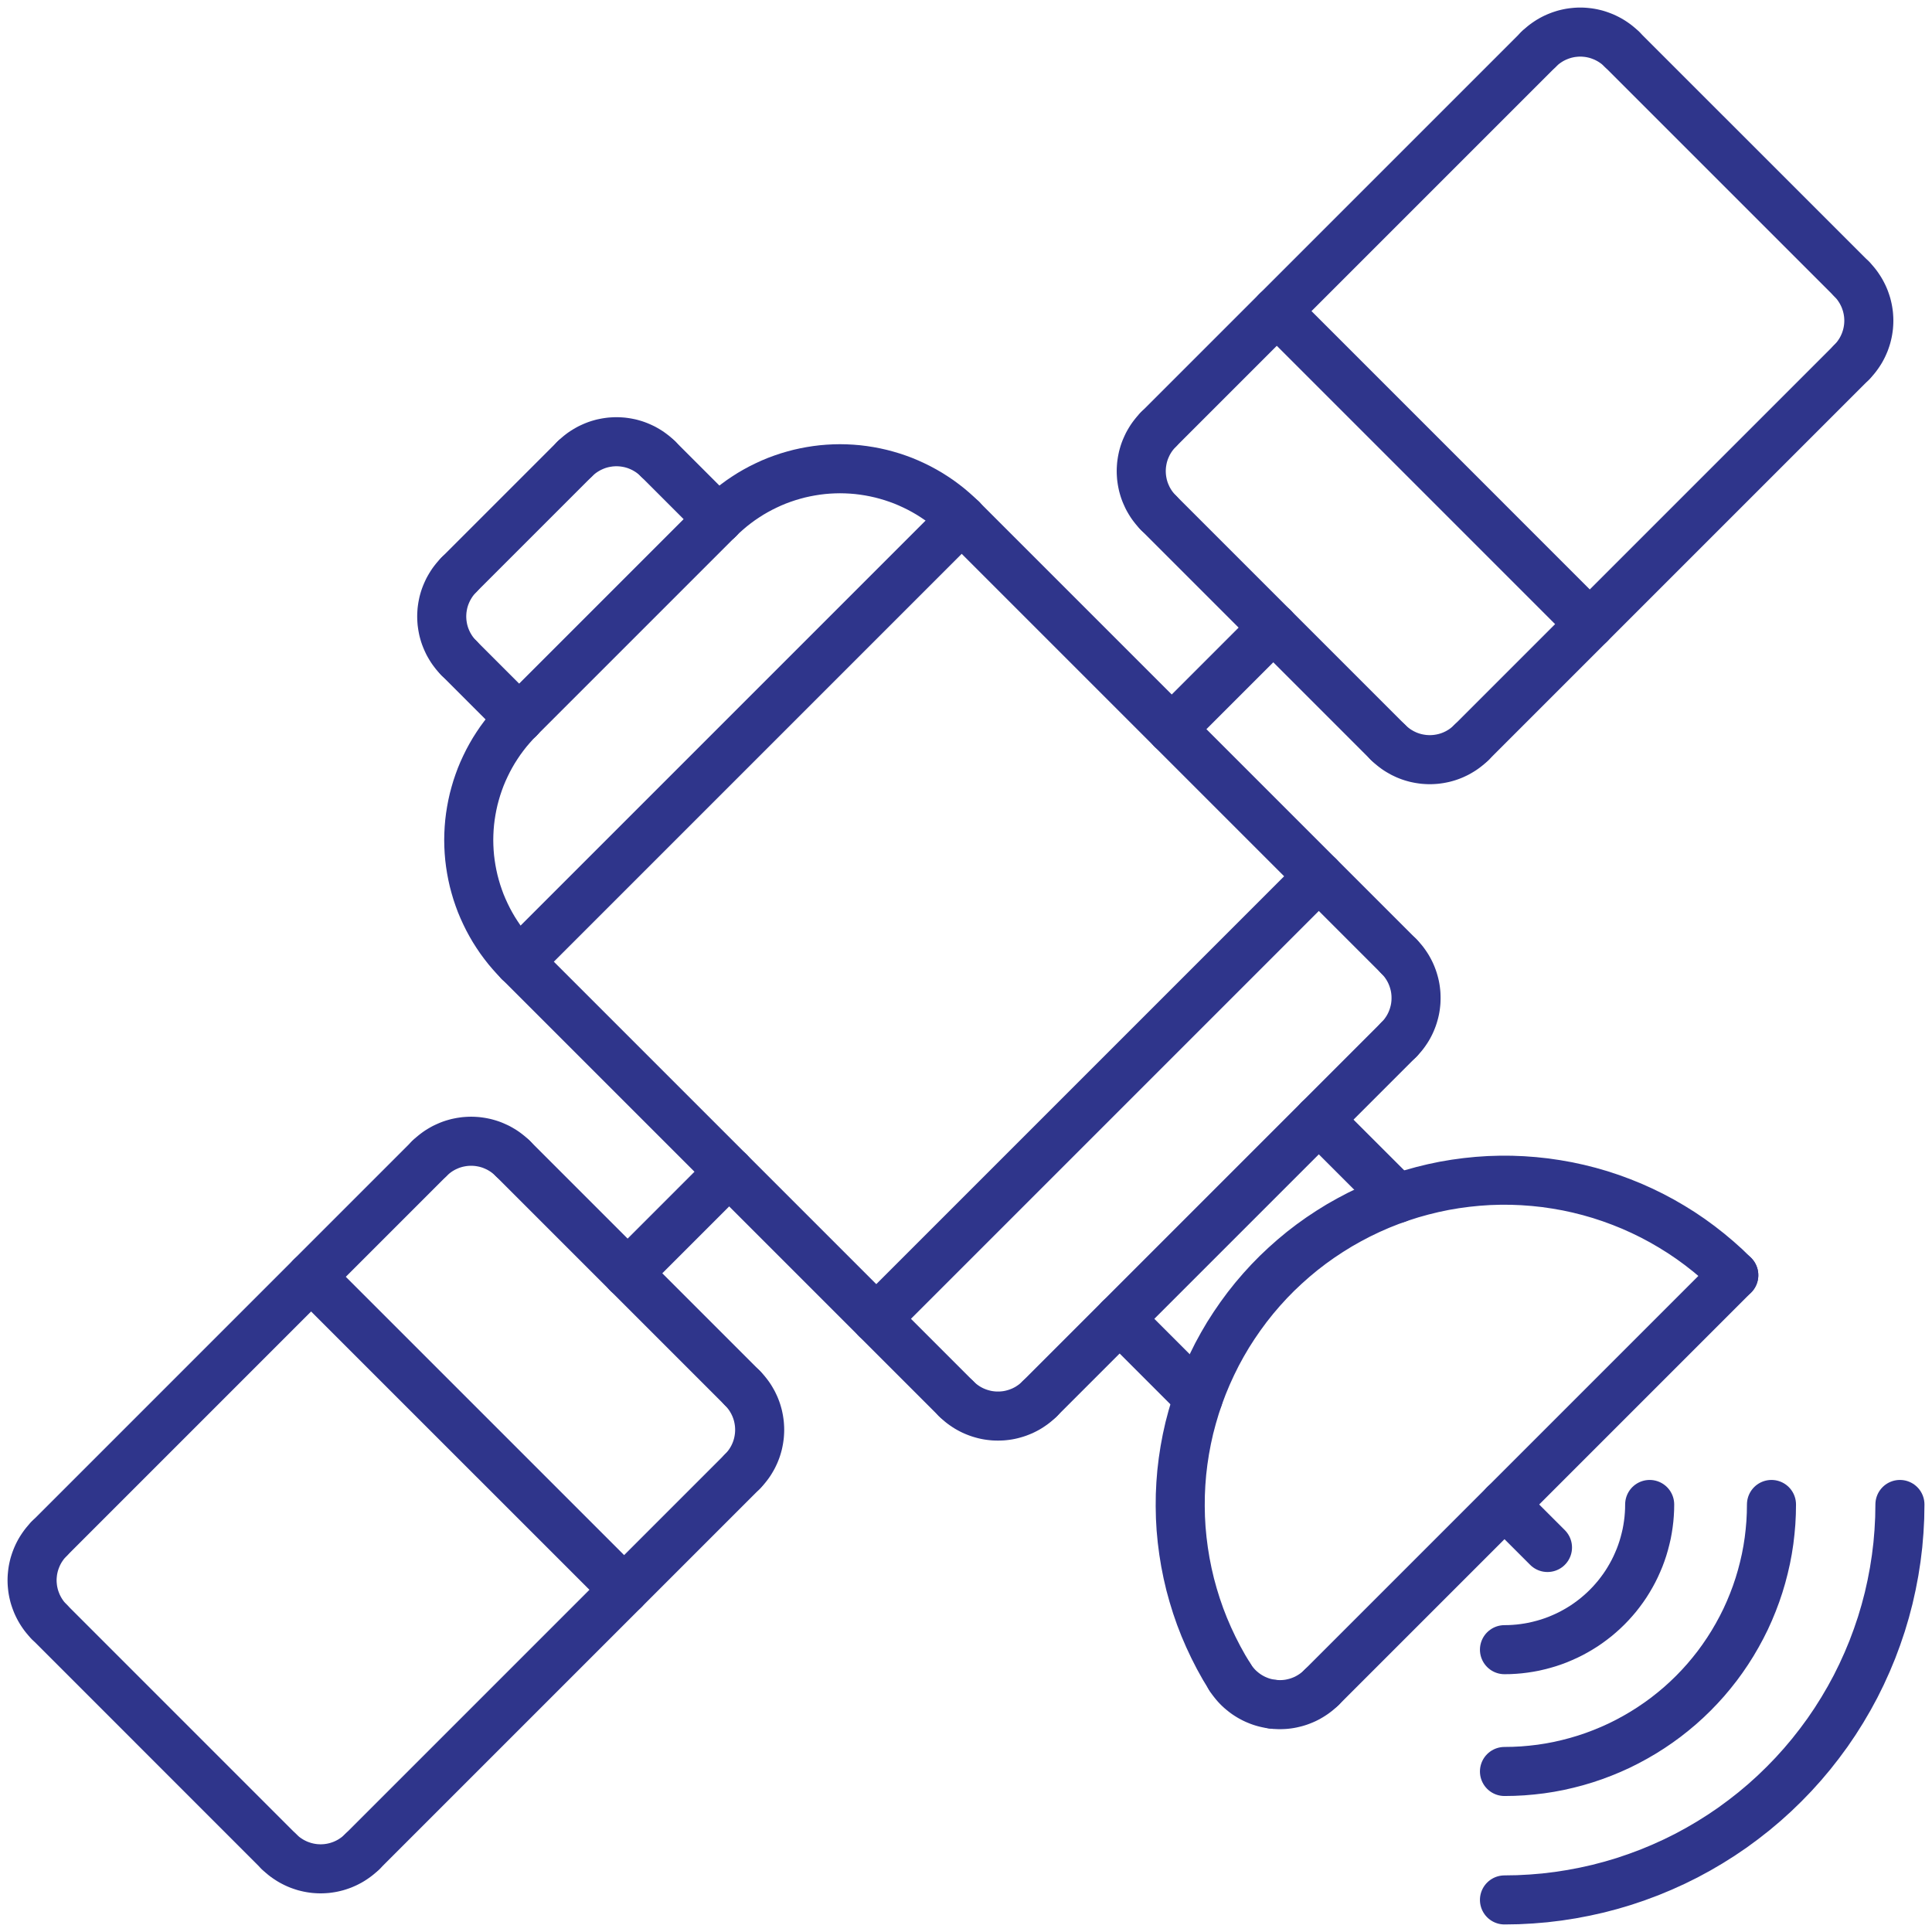 <?xml version="1.0" encoding="utf-8"?>
<svg xmlns="http://www.w3.org/2000/svg" viewBox="0 0 512 512">
  <defs>
    <style>.cls-1{fill:none;stroke:#2f358b;stroke-linecap:round;stroke-linejoin:round;stroke-width:13px;}</style>
  </defs>
  <title>0</title>
  <g id="thick">
    <g id="POLYLINE">
      <line class="cls-1" x1="232.22" y1="349.5" x2="349.5" y2="232.22"/>
    </g>
    <g id="POLYLINE-2" data-name="POLYLINE">
      <line class="cls-1" x1="137.58" y1="254.86" x2="254.86" y2="137.58"/>
    </g>
    <g id="POLYLINE-3" data-name="POLYLINE">
      <polyline class="cls-1" points="398.7 437.18 400.02 437.16 401.33 437.09 402.64 436.98 403.94 436.82 405.24 436.62 406.53 436.38 407.81 436.08 409.08 435.75 410.34 435.38 411.59 434.96 412.82 434.5 414.03 433.99 415.23 433.45 416.4 432.87 417.56 432.24 418.69 431.58 419.81 430.88 420.89 430.14 421.95 429.36 422.99 428.55 423.99 427.7 424.97 426.82 425.91 425.91 426.82 424.97 427.7 423.99 428.55 422.99 429.36 421.95 430.14 420.89 430.88 419.81 431.58 418.69 432.24 417.56 432.87 416.4 433.45 415.23 433.99 414.03 434.5 412.82 434.96 411.59 435.38 410.34 435.75 409.08 436.08 407.81 436.38 406.53 436.62 405.24 436.82 403.94 436.98 402.64 437.09 401.33 437.16 400.02 437.18 398.7"/>
    </g>
    <g id="POLYLINE-4" data-name="POLYLINE">
      <polyline class="cls-1" points="398.7 469.46 401.12 469.42 403.53 469.3 405.94 469.09 408.34 468.81 410.73 468.44 413.1 467.99 415.46 467.45 417.8 466.84 420.11 466.15 422.4 465.38 424.66 464.53 426.89 463.61 429.1 462.61 431.26 461.53 433.38 460.38 435.47 459.16 437.51 457.87 439.51 456.51 441.46 455.09 443.36 453.59 445.21 452.04 447 450.42 448.74 448.74 450.42 447 452.04 445.21 453.59 443.36 455.09 441.46 456.51 439.51 457.87 437.51 459.16 435.47 460.38 433.38 461.53 431.26 462.61 429.1 463.61 426.89 464.53 424.66 465.38 422.4 466.15 420.11 466.84 417.8 467.45 415.46 467.99 413.1 468.44 410.73 468.81 408.34 469.09 405.94 469.3 403.53 469.42 401.12 469.46 398.7"/>
    </g>
    <g id="POLYLINE-5" data-name="POLYLINE">
      <polyline class="cls-1" points="398.7 503.5 402.28 503.44 405.86 503.25 409.42 502.95 412.97 502.52 416.51 501.97 420.02 501.3 423.51 500.52 426.98 499.61 430.4 498.59 433.8 497.44 437.15 496.19 440.45 494.82 443.71 493.34 446.92 491.75 450.06 490.05 453.15 488.24 456.18 486.33 459.14 484.32 462.02 482.2 464.84 479.99 467.57 477.69 470.23 475.29 472.8 472.8 475.29 470.23 477.69 467.57 479.99 464.84 482.2 462.02 484.32 459.14 486.33 456.18 488.24 453.15 490.05 450.06 491.75 446.92 493.34 443.71 494.82 440.45 496.19 437.15 497.44 433.8 498.59 430.4 499.61 426.98 500.52 423.51 501.3 420.02 501.97 416.51 502.52 412.97 502.95 409.42 503.25 405.86 503.44 402.28 503.5 398.7"/>
    </g>
    <g id="POLYLINE-6" data-name="POLYLINE">
      <line class="cls-1" x1="459.47" y1="337.94" x2="350.24" y2="447.17"/>
    </g>
    <g id="POLYLINE-7" data-name="POLYLINE">
      <polyline class="cls-1" points="350.24 447.17 349.85 447.54 349.45 447.9 349.04 448.25 348.61 448.58 348.18 448.9 347.73 449.2 347.27 449.49 346.81 449.76 346.33 450.02 345.85 450.26 345.35 450.48 344.85 450.68 344.35 450.87 343.83 451.04 343.32 451.19 342.79 451.32 342.27 451.44 341.74 451.54 341.2 451.62 340.67 451.68 340.13 451.72 339.59 451.74 339.05 451.75 338.51 451.73 337.97 451.7 337.43 451.65"/>
    </g>
    <g id="POLYLINE-8" data-name="POLYLINE">
      <polyline class="cls-1" points="337.43 451.65 336.89 451.58 336.36 451.49 335.83 451.38 335.31 451.26 334.79 451.12 334.27 450.96 333.76 450.78 333.26 450.58 332.76 450.37 332.27 450.14 331.79 449.89 331.32 449.63 330.86 449.35 330.41 449.06 329.97 448.75 329.54 448.42 329.12 448.08 328.71 447.73 328.31 447.36 327.93 446.98 327.56 446.58 327.21 446.17 326.87 445.75 326.54 445.32 326.23 444.88 325.94 444.43"/>
    </g>
    <g id="POLYLINE-9" data-name="POLYLINE">
      <polyline class="cls-1" points="325.94 444.43 324.39 441.88 322.94 439.27 321.58 436.61 320.31 433.91 319.13 431.17 318.05 428.39 317.07 425.57 316.19 422.72 315.4 419.84 314.72 416.93 314.14 414.01 313.66 411.06 313.28 408.1 313 405.13 312.83 402.15 312.77 399.17 312.8 396.18 312.94 393.2 313.18 390.23 313.53 387.26 313.98 384.31 314.53 381.38 315.18 378.46 315.94 375.58 316.79 372.72 317.74 369.89 318.79 367.1 319.94 364.34 321.18 361.63 322.51 358.95 323.94 356.33 325.45 353.76 327.06 351.25 328.75 348.79 330.52 346.39 332.38 344.05 334.32 341.78 336.33 339.58 338.42 337.45 340.59 335.4 342.82 333.42 345.12 331.51 347.49 329.69 349.91 327.96 352.4 326.31 354.94 324.74 357.54 323.27 360.18 321.88 362.87 320.59 365.6 319.39 368.38 318.29 371.19 317.29 374.03 316.38 376.9 315.58 379.8 314.87 382.73 314.26 385.67 313.76 388.63 313.36 391.6 313.06 394.57 312.86 397.56 312.77 400.54 312.78 403.52 312.9 406.5 313.12 409.47 313.44 412.42 313.87 415.36 314.39 418.27 315.02 421.17 315.75 424.04 316.58 426.87 317.51 429.67 318.54 432.44 319.66 435.16 320.88 437.84 322.19 440.48 323.6 443.06 325.1 445.59 326.68 448.06 328.35 450.47 330.11 452.82 331.95 455.11 333.87 457.33 335.86 459.47 337.94"/>
    </g>
    <g id="POLYLINE-10" data-name="POLYLINE">
      <line class="cls-1" x1="254.86" y1="137.58" x2="370.69" y2="253.41"/>
    </g>
    <g id="POLYLINE-11" data-name="POLYLINE">
      <polyline class="cls-1" points="370.69 253.41 371.06 253.79 371.42 254.19 371.77 254.6 372.1 255.02 372.41 255.45 372.71 255.89 373 256.34 373.27 256.81 373.52 257.27 373.76 257.75 373.98 258.24 374.18 258.73 374.37 259.23 374.54 259.74 374.69 260.25 374.83 260.77 374.95 261.29 375.05 261.81 375.13 262.34 375.19 262.87 375.24 263.4 375.26 263.94 375.27 264.47 375.26 265 375.24 265.54 375.19 266.07 375.13 266.6 375.05 267.13 374.95 267.65 374.83 268.17 374.69 268.69 374.54 269.2 374.37 269.71 374.18 270.21 373.98 270.7 373.76 271.19 373.52 271.67 373.27 272.14 373 272.6 372.71 273.05 372.41 273.49 372.1 273.92 371.77 274.34 371.42 274.75 371.06 275.15 370.69 275.53"/>
    </g>
    <g id="POLYLINE-12" data-name="POLYLINE">
      <line class="cls-1" x1="370.69" y1="275.53" x2="275.53" y2="370.69"/>
    </g>
    <g id="POLYLINE-13" data-name="POLYLINE">
      <polyline class="cls-1" points="275.53 370.69 275.15 371.06 274.75 371.42 274.34 371.77 273.92 372.1 273.49 372.41 273.05 372.71 272.6 373 272.14 373.27 271.67 373.52 271.19 373.76 270.7 373.98 270.21 374.18 269.71 374.37 269.2 374.54 268.69 374.69 268.17 374.83 267.65 374.95 267.13 375.05 266.6 375.13 266.07 375.19 265.54 375.24 265 375.26 264.47 375.27 263.94 375.26 263.4 375.24 262.87 375.19 262.34 375.13 261.81 375.05 261.29 374.95 260.77 374.83 260.25 374.69 259.74 374.54 259.23 374.37 258.73 374.18 258.24 373.98 257.75 373.76 257.27 373.52 256.81 373.27 256.34 373 255.89 372.71 255.45 372.41 255.02 372.1 254.6 371.77 254.19 371.42 253.79 371.06 253.41 370.69"/>
    </g>
    <g id="POLYLINE-14" data-name="POLYLINE">
      <line class="cls-1" x1="253.41" y1="370.69" x2="137.58" y2="254.86"/>
    </g>
    <g id="POLYLINE-15" data-name="POLYLINE">
      <polyline class="cls-1" points="137.58 254.87 136.5 253.75 135.46 252.59 134.45 251.4 133.49 250.17 132.57 248.92 131.7 247.63 130.86 246.31 130.08 244.97 129.34 243.6 128.65 242.2 128 240.78 127.4 239.35 126.86 237.89 126.36 236.41 125.92 234.92 125.52 233.41 125.18 231.89 124.89 230.36 124.65 228.82 124.46 227.28 124.33 225.73 124.25 224.17 124.22 222.61 124.25 221.06 124.33 219.5 124.46 217.95 124.65 216.4 124.89 214.87 125.18 213.34 125.52 211.81 125.92 210.31 126.36 208.82 126.86 207.34 127.4 205.88 128 204.44 128.65 203.03 129.34 201.63 130.08 200.26 130.86 198.92 131.7 197.6 132.57 196.31 133.49 195.06 134.45 193.83 135.46 192.64 136.5 191.48 137.58 190.36"/>
    </g>
    <g id="POLYLINE-16" data-name="POLYLINE">
      <line class="cls-1" x1="137.58" y1="190.36" x2="190.36" y2="137.58"/>
    </g>
    <g id="POLYLINE-17" data-name="POLYLINE">
      <polyline class="cls-1" points="190.36 137.58 191.48 136.5 192.64 135.46 193.83 134.45 195.06 133.49 196.31 132.57 197.6 131.7 198.92 130.86 200.26 130.08 201.63 129.34 203.03 128.65 204.44 128 205.88 127.4 207.34 126.86 208.82 126.36 210.31 125.92 211.81 125.52 213.34 125.18 214.87 124.89 216.4 124.65 217.95 124.46 219.5 124.33 221.06 124.25 222.61 124.22 224.17 124.25 225.73 124.33 227.28 124.46 228.82 124.65 230.36 124.89 231.89 125.18 233.41 125.52 234.92 125.92 236.41 126.36 237.89 126.86 239.35 127.4 240.78 128 242.2 128.65 243.6 129.34 244.97 130.08 246.31 130.86 247.63 131.7 248.92 132.57 250.17 133.49 251.4 134.45 252.59 135.46 253.75 136.5 254.87 137.58"/>
    </g>
    <g id="POLYLINE-18" data-name="POLYLINE">
      <line class="cls-1" x1="389.97" y1="196.74" x2="490.68" y2="96.03"/>
    </g>
    <g id="POLYLINE-19" data-name="POLYLINE">
      <polyline class="cls-1" points="490.68 96.03 491.05 95.65 491.4 95.25 491.75 94.84 492.08 94.42 492.39 93.99 492.69 93.55 492.98 93.1 493.25 92.64 493.5 92.17 493.74 91.69 493.96 91.2 494.17 90.71 494.35 90.21 494.52 89.71 494.68 89.19 494.81 88.68 494.93 88.16 495.03 87.63 495.11 87.1 495.18 86.57 495.22 86.04 495.25 85.51 495.26 84.97 495.25 84.44 495.22 83.91 495.18 83.37 495.11 82.84 495.03 82.32 494.93 81.79 494.81 81.27 494.68 80.75 494.52 80.24 494.35 79.74 494.17 79.24 493.96 78.74 493.74 78.26 493.5 77.78 493.25 77.31 492.98 76.85 492.69 76.4 492.39 75.95 492.08 75.52 491.75 75.1 491.4 74.69 491.05 74.3 490.68 73.91"/>
    </g>
    <g id="POLYLINE-20" data-name="POLYLINE">
      <line class="cls-1" x1="490.68" y1="73.91" x2="429.85" y2="13.09"/>
    </g>
    <g id="POLYLINE-21" data-name="POLYLINE">
      <polyline class="cls-1" points="429.85 13.09 429.46 12.71 429.07 12.36 428.66 12.01 428.24 11.68 427.81 11.37 427.37 11.07 426.91 10.78 426.45 10.51 425.98 10.26 425.5 10.02 425.02 9.8 424.52 9.6 424.02 9.41 423.52 9.24 423.01 9.08 422.49 8.95 421.97 8.83 421.44 8.73 420.92 8.65 420.39 8.59 419.85 8.54 419.32 8.51 418.79 8.5 418.25 8.51 417.72 8.54 417.19 8.59 416.66 8.65 416.13 8.73 415.61 8.83 415.08 8.95 414.57 9.08 414.06 9.24 413.55 9.41 413.05 9.6 412.56 9.8 412.07 10.02 411.59 10.26 411.12 10.51 410.66 10.78 410.21 11.07 409.77 11.37 409.34 11.68 408.92 12.01 408.51 12.36 408.11 12.71 407.73 13.09"/>
    </g>
    <g id="POLYLINE-22" data-name="POLYLINE">
      <line class="cls-1" x1="407.73" y1="13.09" x2="307.02" y2="113.79"/>
    </g>
    <g id="POLYLINE-23" data-name="POLYLINE">
      <polyline class="cls-1" points="307.02 113.79 306.65 114.17 306.29 114.57 305.95 114.98 305.62 115.4 305.3 115.83 305 116.27 304.72 116.72 304.45 117.18 304.19 117.65 303.96 118.13 303.74 118.62 303.53 119.11 303.34 119.61 303.17 120.12 303.02 120.63 302.88 121.15 302.77 121.67 302.67 122.19 302.59 122.72 302.52 123.25 302.48 123.78 302.45 124.32 302.44 124.85 302.45 125.38 302.48 125.92 302.52 126.45 302.59 126.98 302.67 127.51 302.77 128.03 302.88 128.55 303.02 129.07 303.17 129.58 303.34 130.09 303.53 130.59 303.74 131.08 303.96 131.57 304.19 132.05 304.45 132.52 304.72 132.98 305 133.43 305.3 133.87 305.62 134.3 305.95 134.72 306.29 135.13 306.65 135.53 307.02 135.91"/>
    </g>
    <g id="POLYLINE-24" data-name="POLYLINE">
      <line class="cls-1" x1="307.02" y1="135.91" x2="367.85" y2="196.74"/>
    </g>
    <g id="POLYLINE-25" data-name="POLYLINE">
      <polyline class="cls-1" points="367.85 196.74 368.24 197.11 368.63 197.47 369.04 197.81 369.46 198.14 369.89 198.46 370.33 198.76 370.78 199.04 371.25 199.31 371.71 199.57 372.19 199.8 372.68 200.03 373.17 200.23 373.67 200.42 374.18 200.59 374.69 200.74 375.21 200.88 375.73 200.99 376.25 201.09 376.78 201.17 377.31 201.24 377.84 201.28 378.38 201.31 378.91 201.32 379.44 201.31 379.98 201.28 380.51 201.24 381.04 201.17 381.57 201.09 382.09 200.99 382.61 200.88 383.13 200.74 383.64 200.59 384.15 200.42 384.65 200.23 385.14 200.03 385.63 199.8 386.11 199.57 386.58 199.31 387.04 199.04 387.49 198.76 387.93 198.46 388.36 198.14 388.78 197.81 389.19 197.47 389.59 197.11 389.97 196.74"/>
    </g>
    <g id="POLYLINE-26" data-name="POLYLINE">
      <line class="cls-1" x1="137.58" y1="190.36" x2="121.64" y2="174.42"/>
    </g>
    <g id="POLYLINE-27" data-name="POLYLINE">
      <polyline class="cls-1" points="121.64 174.42 121.27 174.04 120.91 173.64 120.57 173.24 120.24 172.81 119.92 172.38 119.62 171.94 119.34 171.49 119.07 171.03 118.81 170.56 118.58 170.08 118.36 169.6 118.15 169.1 117.96 168.6 117.79 168.1 117.64 167.58 117.5 167.07 117.39 166.55 117.29 166.02 117.21 165.49 117.14 164.96 117.1 164.43 117.07 163.9 117.06 163.36 117.07 162.83 117.1 162.3 117.14 161.76 117.21 161.23 117.29 160.71 117.39 160.18 117.5 159.66 117.64 159.14 117.79 158.63 117.96 158.13 118.15 157.63 118.36 157.13 118.58 156.65 118.81 156.17 119.07 155.7 119.34 155.24 119.62 154.79 119.92 154.34 120.24 153.91 120.57 153.49 120.91 153.09 121.27 152.69 121.64 152.3"/>
    </g>
    <g id="POLYLINE-28" data-name="POLYLINE">
      <line class="cls-1" x1="121.64" y1="152.3" x2="152.3" y2="121.64"/>
    </g>
    <g id="POLYLINE-29" data-name="POLYLINE">
      <polyline class="cls-1" points="152.3 121.64 152.69 121.27 153.09 120.91 153.49 120.57 153.91 120.24 154.34 119.92 154.79 119.62 155.24 119.34 155.7 119.07 156.17 118.81 156.65 118.58 157.13 118.36 157.63 118.15 158.13 117.96 158.63 117.79 159.14 117.64 159.66 117.5 160.18 117.39 160.71 117.29 161.23 117.21 161.76 117.14 162.3 117.1 162.83 117.07 163.36 117.06 163.9 117.07 164.43 117.1 164.96 117.14 165.49 117.21 166.02 117.29 166.55 117.39 167.07 117.5 167.58 117.64 168.1 117.79 168.6 117.96 169.1 118.15 169.6 118.36 170.08 118.58 170.56 118.81 171.03 119.07 171.49 119.34 171.94 119.62 172.38 119.92 172.81 120.24 173.24 120.57 173.64 120.91 174.04 121.27 174.42 121.64"/>
    </g>
    <g id="POLYLINE-30" data-name="POLYLINE">
      <line class="cls-1" x1="174.42" y1="121.64" x2="190.36" y2="137.58"/>
    </g>
    <g id="POLYLINE-31" data-name="POLYLINE">
      <line class="cls-1" x1="96.03" y1="490.68" x2="196.74" y2="389.97"/>
    </g>
    <g id="POLYLINE-32" data-name="POLYLINE">
      <polyline class="cls-1" points="196.74 389.97 197.11 389.59 197.47 389.19 197.81 388.78 198.14 388.36 198.46 387.93 198.76 387.49 199.04 387.04 199.31 386.58 199.57 386.11 199.8 385.63 200.03 385.14 200.23 384.65 200.42 384.15 200.59 383.64 200.74 383.13 200.88 382.61 200.99 382.09 201.09 381.57 201.17 381.04 201.24 380.51 201.28 379.98 201.31 379.44 201.32 378.91 201.31 378.38 201.28 377.84 201.24 377.31 201.17 376.78 201.09 376.25 200.99 375.73 200.88 375.21 200.74 374.69 200.59 374.18 200.42 373.67 200.23 373.17 200.03 372.68 199.8 372.19 199.57 371.71 199.31 371.25 199.04 370.78 198.76 370.33 198.46 369.89 198.14 369.46 197.81 369.04 197.47 368.63 197.11 368.24 196.74 367.85"/>
    </g>
    <g id="POLYLINE-33" data-name="POLYLINE">
      <line class="cls-1" x1="196.74" y1="367.85" x2="135.91" y2="307.02"/>
    </g>
    <g id="POLYLINE-34" data-name="POLYLINE">
      <polyline class="cls-1" points="135.91 307.02 135.53 306.65 135.13 306.29 134.72 305.95 134.3 305.62 133.87 305.3 133.43 305 132.98 304.72 132.52 304.45 132.05 304.19 131.57 303.96 131.08 303.74 130.59 303.53 130.09 303.34 129.58 303.17 129.07 303.02 128.55 302.88 128.03 302.77 127.51 302.67 126.98 302.59 126.45 302.52 125.92 302.48 125.38 302.45 124.85 302.44 124.32 302.45 123.78 302.48 123.25 302.52 122.72 302.59 122.19 302.67 121.67 302.77 121.15 302.88 120.63 303.02 120.12 303.17 119.61 303.34 119.11 303.53 118.62 303.74 118.13 303.96 117.65 304.19 117.18 304.45 116.72 304.72 116.27 305 115.83 305.3 115.4 305.62 114.98 305.95 114.57 306.29 114.17 306.65 113.79 307.02"/>
    </g>
    <g id="POLYLINE-35" data-name="POLYLINE">
      <line class="cls-1" x1="113.79" y1="307.02" x2="13.09" y2="407.73"/>
    </g>
    <g id="POLYLINE-36" data-name="POLYLINE">
      <polyline class="cls-1" points="13.09 407.73 12.71 408.11 12.36 408.51 12.01 408.92 11.68 409.34 11.37 409.77 11.07 410.21 10.78 410.66 10.51 411.12 10.26 411.59 10.02 412.07 9.8 412.56 9.6 413.05 9.41 413.55 9.24 414.06 9.08 414.57 8.95 415.08 8.83 415.61 8.73 416.13 8.65 416.66 8.59 417.19 8.54 417.72 8.51 418.25 8.5 418.79 8.51 419.32 8.54 419.85 8.59 420.39 8.65 420.92 8.73 421.44 8.83 421.97 8.95 422.49 9.08 423.01 9.24 423.52 9.41 424.02 9.6 424.52 9.8 425.02 10.02 425.5 10.26 425.98 10.51 426.45 10.78 426.91 11.07 427.37 11.37 427.81 11.68 428.24 12.01 428.66 12.36 429.07 12.71 429.46 13.09 429.85"/>
    </g>
    <g id="POLYLINE-37" data-name="POLYLINE">
      <line class="cls-1" x1="13.09" y1="429.85" x2="73.91" y2="490.68"/>
    </g>
    <g id="POLYLINE-38" data-name="POLYLINE">
      <polyline class="cls-1" points="73.91 490.68 74.3 491.05 74.69 491.4 75.1 491.75 75.52 492.08 75.95 492.39 76.4 492.69 76.85 492.98 77.31 493.25 77.78 493.5 78.26 493.74 78.74 493.96 79.24 494.17 79.74 494.35 80.24 494.52 80.75 494.68 81.27 494.81 81.79 494.93 82.32 495.03 82.84 495.11 83.37 495.18 83.91 495.22 84.44 495.25 84.97 495.26 85.51 495.25 86.04 495.22 86.57 495.18 87.1 495.11 87.63 495.03 88.16 494.93 88.68 494.81 89.19 494.68 89.71 494.52 90.21 494.35 90.71 494.17 91.2 493.96 91.69 493.74 92.17 493.5 92.64 493.25 93.1 492.98 93.55 492.69 93.99 492.39 94.42 492.08 94.84 491.75 95.25 491.4 95.65 491.05 96.03 490.68"/>
    </g>
    <g id="POLYLINE-39" data-name="POLYLINE">
      <line class="cls-1" x1="296.72" y1="349.5" x2="317.57" y2="370.36"/>
    </g>
    <g id="POLYLINE-40" data-name="POLYLINE">
      <line class="cls-1" x1="398.7" y1="398.7" x2="410.1" y2="410.1"/>
    </g>
    <g id="POLYLINE-41" data-name="POLYLINE">
      <line class="cls-1" x1="349.5" y1="296.72" x2="370.36" y2="317.57"/>
    </g>
    <g id="POLYLINE-42" data-name="POLYLINE">
      <line class="cls-1" x1="337.44" y1="166.32" x2="310.52" y2="193.24"/>
    </g>
    <g id="POLYLINE-43" data-name="POLYLINE">
      <line class="cls-1" x1="166.32" y1="337.44" x2="193.24" y2="310.52"/>
    </g>
    <g id="POLYLINE-44" data-name="POLYLINE">
      <line class="cls-1" x1="82.45" y1="338.37" x2="165.4" y2="421.31"/>
    </g>
    <g id="POLYLINE-45" data-name="POLYLINE">
      <line class="cls-1" x1="338.37" y1="82.45" x2="421.31" y2="165.4"/>
    </g>
  </g>
</svg>